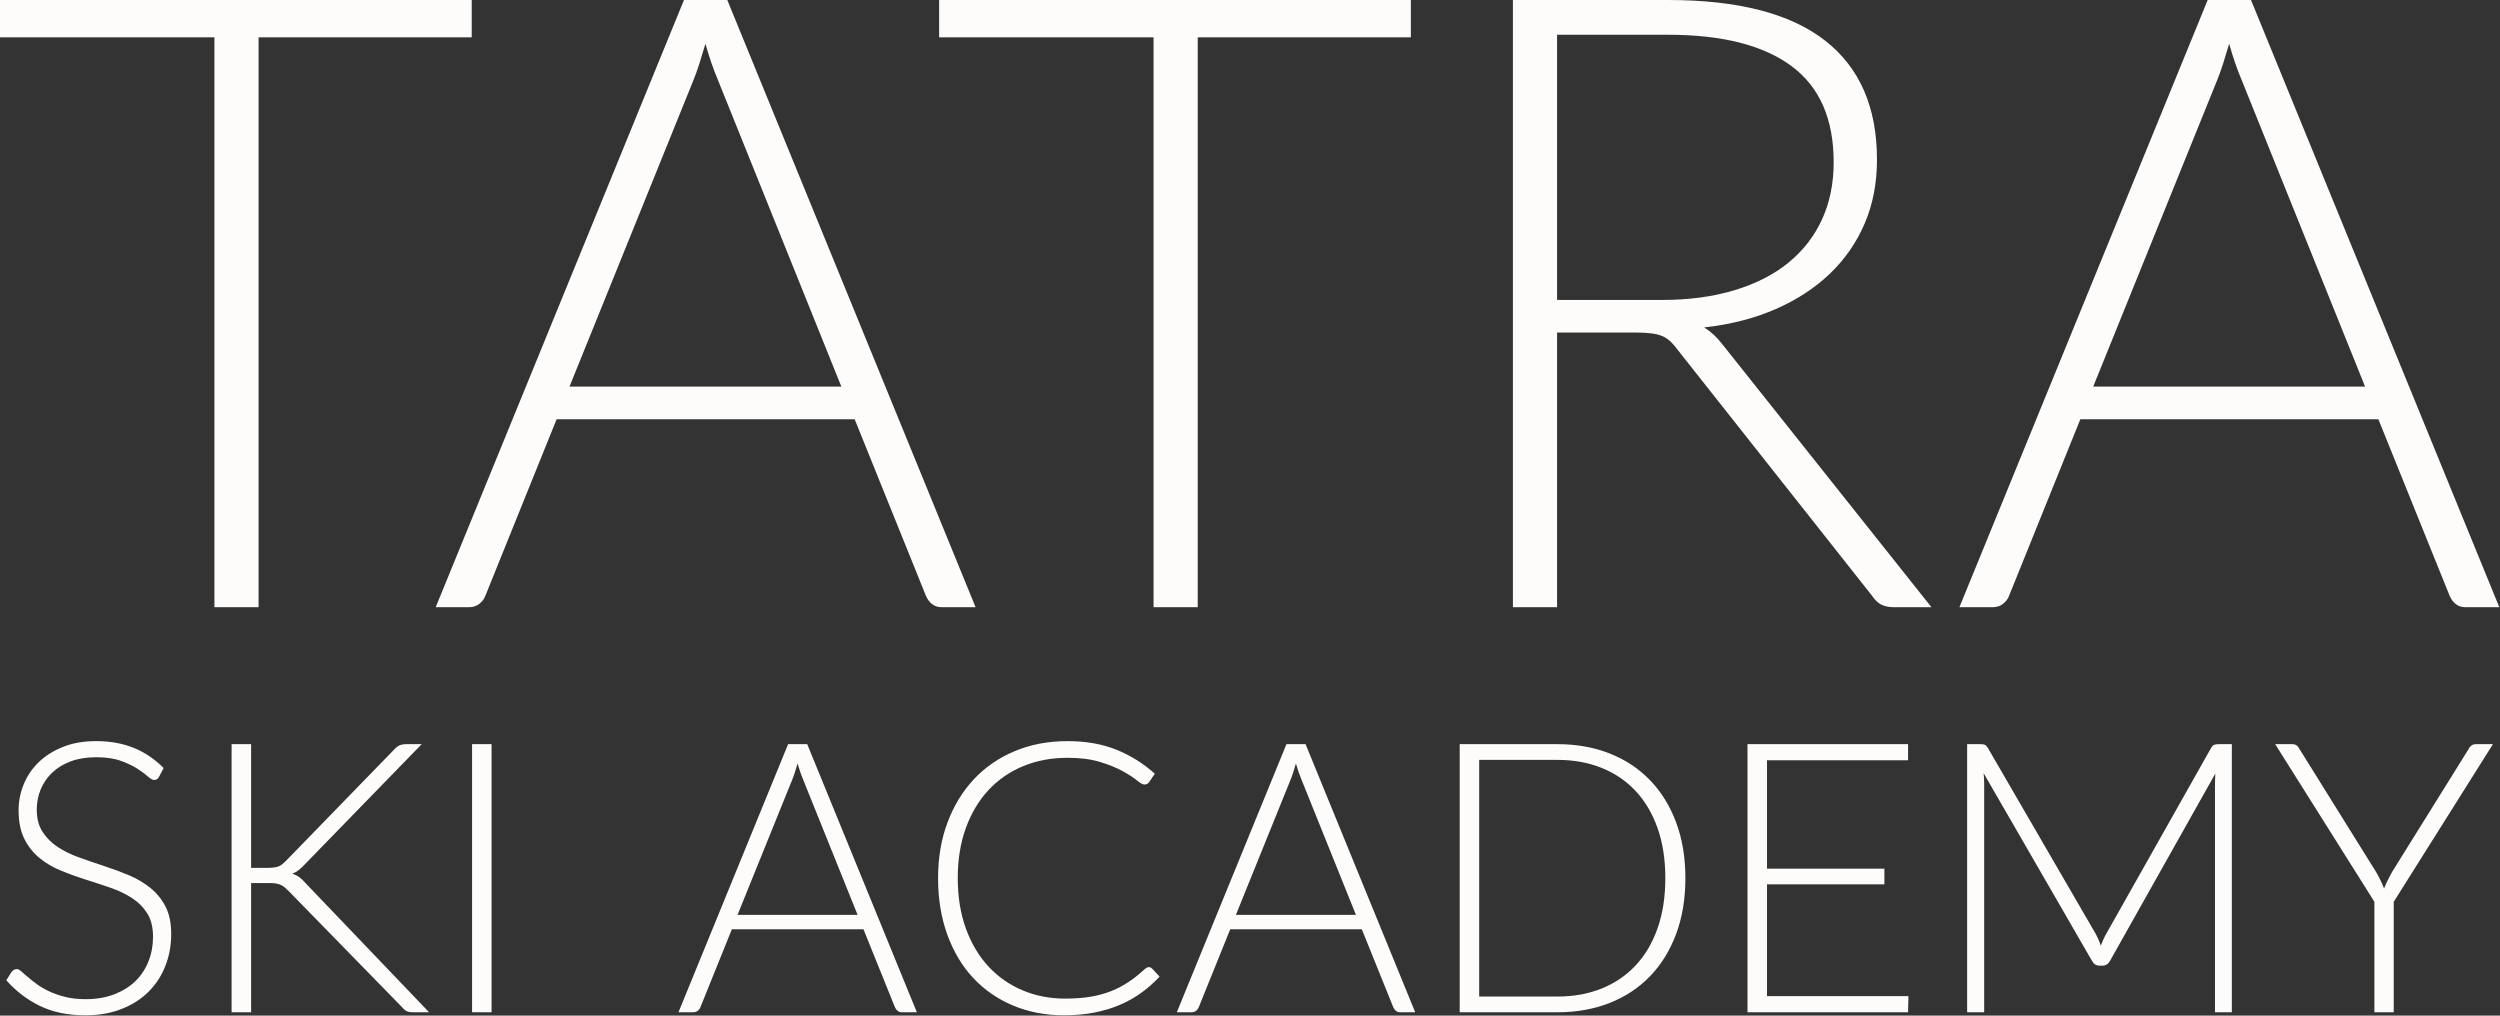 <svg width="640" height="260" viewBox="0 0 640 260" fill="none" xmlns="http://www.w3.org/2000/svg">
<rect x="0" y="0" width="640" height="260" fill="#333333" stroke="none"/>
<path d="M120.758 0V9.557H66.197V155.443H54.891V9.557H0V0H120.758Z" fill="#FDFCFA"/>
<path d="M249.751 155.443H241.077C240.053 155.443 239.212 155.149 238.553 154.599C237.893 154.052 237.381 153.357 237.015 152.475L218.793 107.326H142.496L124.272 152.475C123.98 153.282 123.466 153.979 122.734 154.564C122.002 155.149 121.123 155.443 120.099 155.443H111.538L175.098 0H186.187L249.751 155.443ZM145.788 98.977H215.389L183.772 20.433C182.675 17.871 181.613 14.794 180.589 11.206C180.075 12.963 179.563 14.647 179.051 16.259C178.539 17.871 178.027 19.298 177.515 20.543L145.788 98.977Z" fill="#FDFCFA"/>
<path d="M361.177 0V9.557H306.617V155.443H295.308V9.557H240.418V0H361.177Z" fill="#FDFCFA"/>
<path d="M398.611 85.137V155.443H387.305V0H427.044C444.901 0 458.295 3.441 467.188 10.364C476.079 17.284 480.507 27.463 480.507 40.865C480.507 46.798 479.483 52.216 477.397 57.124C475.31 62.032 472.347 66.316 468.504 70.014C464.663 73.711 460.015 76.75 454.563 79.131C449.109 81.513 442.998 83.085 436.267 83.817C438.023 84.917 439.596 86.381 440.987 88.213L494.45 155.443H484.788C483.544 155.443 482.52 155.224 481.678 154.819C480.837 154.417 480.03 153.684 479.3 152.585L429.459 89.53C428.873 88.725 428.288 88.028 427.666 87.443C427.044 86.858 426.348 86.381 425.581 86.052C424.812 85.722 423.897 85.502 422.836 85.356C421.775 85.209 420.458 85.137 418.92 85.137H398.611ZM398.611 76.787H425.508C432.386 76.787 438.572 75.945 444.024 74.298C449.476 72.649 454.087 70.307 457.855 67.231C461.624 64.154 464.479 60.456 466.454 56.135C468.432 51.814 469.419 46.945 469.419 41.525C469.419 30.466 465.834 22.264 458.624 16.917C451.415 11.571 440.876 8.899 427.044 8.899H398.611V76.787Z" fill="#FDFCFA"/>
<path d="M639.822 155.443H631.148C630.124 155.443 629.284 155.149 628.625 154.599C627.966 154.052 627.454 153.357 627.087 152.475L608.863 107.326H532.567L514.343 152.475C514.05 153.282 513.538 153.979 512.807 154.564C512.075 155.149 511.196 155.443 510.17 155.443H501.608L565.171 0H576.259L639.822 155.443ZM535.86 98.977H605.461L573.844 20.433C572.746 17.871 571.686 14.794 570.66 11.206C570.148 12.963 569.636 14.647 569.124 16.259C568.61 17.871 568.098 19.298 567.586 20.543L535.86 98.977Z" fill="#FDFCFA"/>
<path d="M40.727 198.847C40.434 199.397 40.014 199.673 39.465 199.673C39.045 199.673 38.512 199.365 37.849 198.767C37.186 198.17 36.283 197.507 35.15 196.778C34.02 196.051 32.615 195.388 30.917 194.773C29.222 194.159 27.122 193.851 24.633 193.851C22.143 193.851 19.964 194.207 18.073 194.918C16.183 195.629 14.598 196.601 13.323 197.829C12.045 199.058 11.078 200.48 10.415 202.097C9.752 203.714 9.412 205.411 9.412 207.189C9.412 209.517 9.914 211.443 10.899 212.962C11.884 214.482 13.178 215.776 14.793 216.842C16.409 217.909 18.25 218.797 20.302 219.526C22.356 220.253 24.455 220.982 26.621 221.693C28.786 222.404 30.901 223.18 32.955 224.037C35.005 224.893 36.832 225.977 38.448 227.271C40.064 228.563 41.371 230.149 42.357 232.04C43.344 233.932 43.827 236.292 43.827 239.106C43.827 241.984 43.344 244.684 42.357 247.221C41.371 249.76 39.934 251.975 38.058 253.851C36.185 255.727 33.891 257.198 31.176 258.28C28.462 259.365 25.361 259.915 21.869 259.915C17.347 259.915 13.452 259.104 10.188 257.505C6.925 255.904 4.065 253.721 1.609 250.939L2.966 248.806C3.354 248.321 3.806 248.079 4.323 248.079C4.614 248.079 4.986 248.273 5.438 248.661C5.89 249.049 6.439 249.517 7.086 250.083C7.732 250.649 8.507 251.264 9.412 251.927C10.318 252.59 11.367 253.203 12.563 253.769C13.759 254.336 15.132 254.821 16.684 255.209C18.234 255.597 19.996 255.79 21.968 255.79C24.682 255.79 27.104 255.37 29.238 254.546C31.369 253.721 33.18 252.606 34.651 251.182C36.12 249.76 37.234 248.062 38.01 246.106C38.786 244.15 39.174 242.063 39.174 239.833C39.174 237.407 38.689 235.402 37.704 233.835C36.718 232.267 35.409 230.957 33.793 229.906C32.179 228.854 30.352 227.982 28.3 227.271C26.249 226.558 24.131 225.865 21.968 225.184C19.802 224.505 17.701 223.746 15.649 222.906C13.597 222.065 11.756 220.982 10.14 219.672C8.524 218.361 7.231 216.728 6.246 214.773C5.261 212.817 4.759 210.375 4.759 207.432C4.759 205.136 5.195 202.922 6.069 200.789C6.94 198.654 8.216 196.762 9.898 195.129C11.577 193.496 13.661 192.186 16.135 191.2C18.607 190.214 21.417 189.728 24.585 189.728C28.137 189.728 31.339 190.296 34.165 191.427C36.993 192.558 39.561 194.289 41.889 196.617L40.727 198.847ZM64.284 222.177H68.355C68.968 222.177 69.502 222.145 69.954 222.097C70.405 222.049 70.827 221.968 71.197 221.838C71.57 221.709 71.91 221.514 72.216 221.273C72.523 221.03 72.847 220.739 73.201 220.384L100.878 191.911C101.364 191.361 101.847 190.991 102.317 190.796C102.785 190.602 103.334 190.505 103.982 190.505H107.955L78.001 221.305C77.387 221.952 76.853 222.453 76.385 222.808C75.916 223.164 75.383 223.453 74.801 223.68C75.48 223.875 76.093 224.166 76.642 224.57C77.192 224.975 77.741 225.508 78.292 226.156L109.846 259.138H105.823C104.984 259.138 104.385 259.024 104.013 258.815C103.642 258.604 103.27 258.28 102.916 257.828L73.928 228.143C73.573 227.789 73.249 227.482 72.943 227.221C72.634 226.962 72.298 226.737 71.926 226.558C71.554 226.383 71.118 226.251 70.616 226.17C70.117 226.09 69.47 226.058 68.694 226.058H64.284V259.138H59.29V190.505H64.284V222.177ZM125.842 259.138H120.849V190.505H125.842V259.138Z" fill="#FDFCFA"/>
<path d="M234.715 259.138H230.886C230.434 259.138 230.062 259.008 229.771 258.766C229.48 258.523 229.254 258.216 229.092 257.828L221.046 237.893H187.359L179.313 257.828C179.182 258.184 178.957 258.491 178.633 258.75C178.311 259.008 177.922 259.138 177.471 259.138H173.689L201.754 190.505H206.65L234.715 259.138ZM188.812 234.207H219.544L205.583 199.526C205.099 198.395 204.63 197.037 204.178 195.453C203.953 196.228 203.726 196.971 203.499 197.684C203.273 198.395 203.048 199.024 202.821 199.576L188.812 234.207ZM294.092 247.594C294.416 247.594 294.691 247.707 294.917 247.932L296.856 250.019C295.433 251.539 293.899 252.897 292.235 254.11C290.571 255.322 288.746 256.358 286.758 257.214C284.772 258.071 282.589 258.734 280.213 259.202C277.838 259.672 275.221 259.915 272.377 259.915C267.627 259.915 263.281 259.072 259.322 257.407C255.364 255.743 251.955 253.383 249.111 250.326C246.267 247.271 244.07 243.585 242.504 239.251C240.936 234.918 240.145 230.101 240.145 224.797C240.145 219.592 240.952 214.838 242.567 210.537C244.183 206.235 246.446 202.533 249.354 199.446C252.261 196.358 255.752 193.964 259.824 192.267C263.896 190.57 268.387 189.728 273.299 189.728C277.984 189.728 282.137 190.457 285.757 191.911C289.375 193.367 292.671 195.42 295.644 198.072L294.141 200.253C293.883 200.641 293.479 200.836 292.929 200.836C292.541 200.836 291.912 200.48 291.039 199.769C290.167 199.058 288.955 198.266 287.405 197.407C285.853 196.553 283.93 195.776 281.62 195.065C279.309 194.352 276.531 193.998 273.299 193.998C269.163 193.998 265.382 194.709 261.941 196.131C258.498 197.555 255.541 199.592 253.069 202.242C250.598 204.895 248.659 208.127 247.27 211.945C245.879 215.758 245.186 220.044 245.186 224.797C245.186 229.647 245.897 233.98 247.302 237.796C248.707 241.611 250.631 244.829 253.085 247.464C255.541 250.101 258.451 252.12 261.794 253.528C265.139 254.934 268.742 255.645 272.62 255.645C275.076 255.645 277.273 255.484 279.196 255.161C281.118 254.836 282.881 254.352 284.495 253.705C286.111 253.058 287.614 252.266 289.003 251.328C290.392 250.39 291.765 249.29 293.124 248.03C293.286 247.9 293.447 247.787 293.608 247.707C293.769 247.625 293.931 247.594 294.092 247.594ZM362.293 259.138H358.464C358.01 259.138 357.638 259.008 357.348 258.766C357.057 258.523 356.83 258.216 356.669 257.828L348.623 237.893H314.936L306.89 257.828C306.759 258.184 306.534 258.491 306.21 258.75C305.887 259.008 305.499 259.138 305.047 259.138H301.266L329.331 190.505H334.226L362.293 259.138ZM316.391 234.207H347.12L333.16 199.526C332.676 198.395 332.208 197.037 331.755 195.453C331.53 196.228 331.303 196.971 331.076 197.684C330.849 198.395 330.624 199.024 330.397 199.576L316.391 234.207ZM431.462 224.797C431.462 230.101 430.67 234.87 429.085 239.106C427.503 243.342 425.274 246.946 422.397 249.922C419.521 252.897 416.078 255.177 412.056 256.762C408.034 258.345 403.59 259.138 398.744 259.138H373.683V190.505H398.744C403.59 190.505 408.034 191.297 412.056 192.883C416.078 194.466 419.521 196.744 422.397 199.721C425.274 202.695 427.503 206.301 429.085 210.537C430.67 214.773 431.462 219.526 431.462 224.797ZM426.323 224.797C426.323 220.01 425.66 215.742 424.335 211.992C423.011 208.241 421.137 205.072 418.713 202.485C416.289 199.899 413.381 197.925 409.988 196.569C406.595 195.211 402.848 194.53 398.744 194.53H378.676V255.111H398.744C402.848 255.111 406.595 254.434 409.988 253.074C413.381 251.716 416.289 249.744 418.713 247.157C421.137 244.571 423.011 241.4 424.335 237.65C425.66 233.899 426.323 229.615 426.323 224.797ZM488.465 190.505V194.629H452.354V222.372H482.405V226.397H452.354V255.014H488.56L488.465 259.138H447.361V190.505H488.465ZM536.548 239.154C537.032 240.058 537.451 241.03 537.808 242.063C538.001 241.579 538.212 241.078 538.438 240.56C538.663 240.044 538.906 239.558 539.165 239.106L566.067 191.427C566.324 191.007 566.599 190.746 566.873 190.65C567.148 190.553 567.504 190.505 567.956 190.505H571.351V259.138H567.035V200.641C567.035 200.253 567.052 199.835 567.068 199.381C567.084 198.929 567.1 198.475 567.132 198.023L540.182 245.945C539.73 246.785 539.083 247.205 538.244 247.205H537.467C536.628 247.205 535.983 246.785 535.529 245.945L507.803 197.925C507.9 198.863 507.95 199.769 507.95 200.641V259.138H503.587V190.505H507.028C507.48 190.505 507.836 190.553 508.093 190.65C508.354 190.746 508.611 191.007 508.869 191.427L536.548 239.154ZM612.793 230.86V259.138H607.848V230.86L582.45 190.505H586.812C587.266 190.505 587.636 190.602 587.929 190.812C588.217 191.023 588.46 191.329 588.653 191.718L608.286 223.244C608.706 223.989 609.092 224.7 609.432 225.395C609.772 226.09 610.063 226.785 610.322 227.464C610.58 226.785 610.887 226.09 611.227 225.395C611.565 224.7 611.937 223.989 612.357 223.244L631.988 191.718C632.149 191.361 632.392 191.07 632.698 190.844C633.005 190.618 633.377 190.505 633.829 190.505H638.193L612.793 230.86Z" fill="#FDFCFA"/>
</svg>
